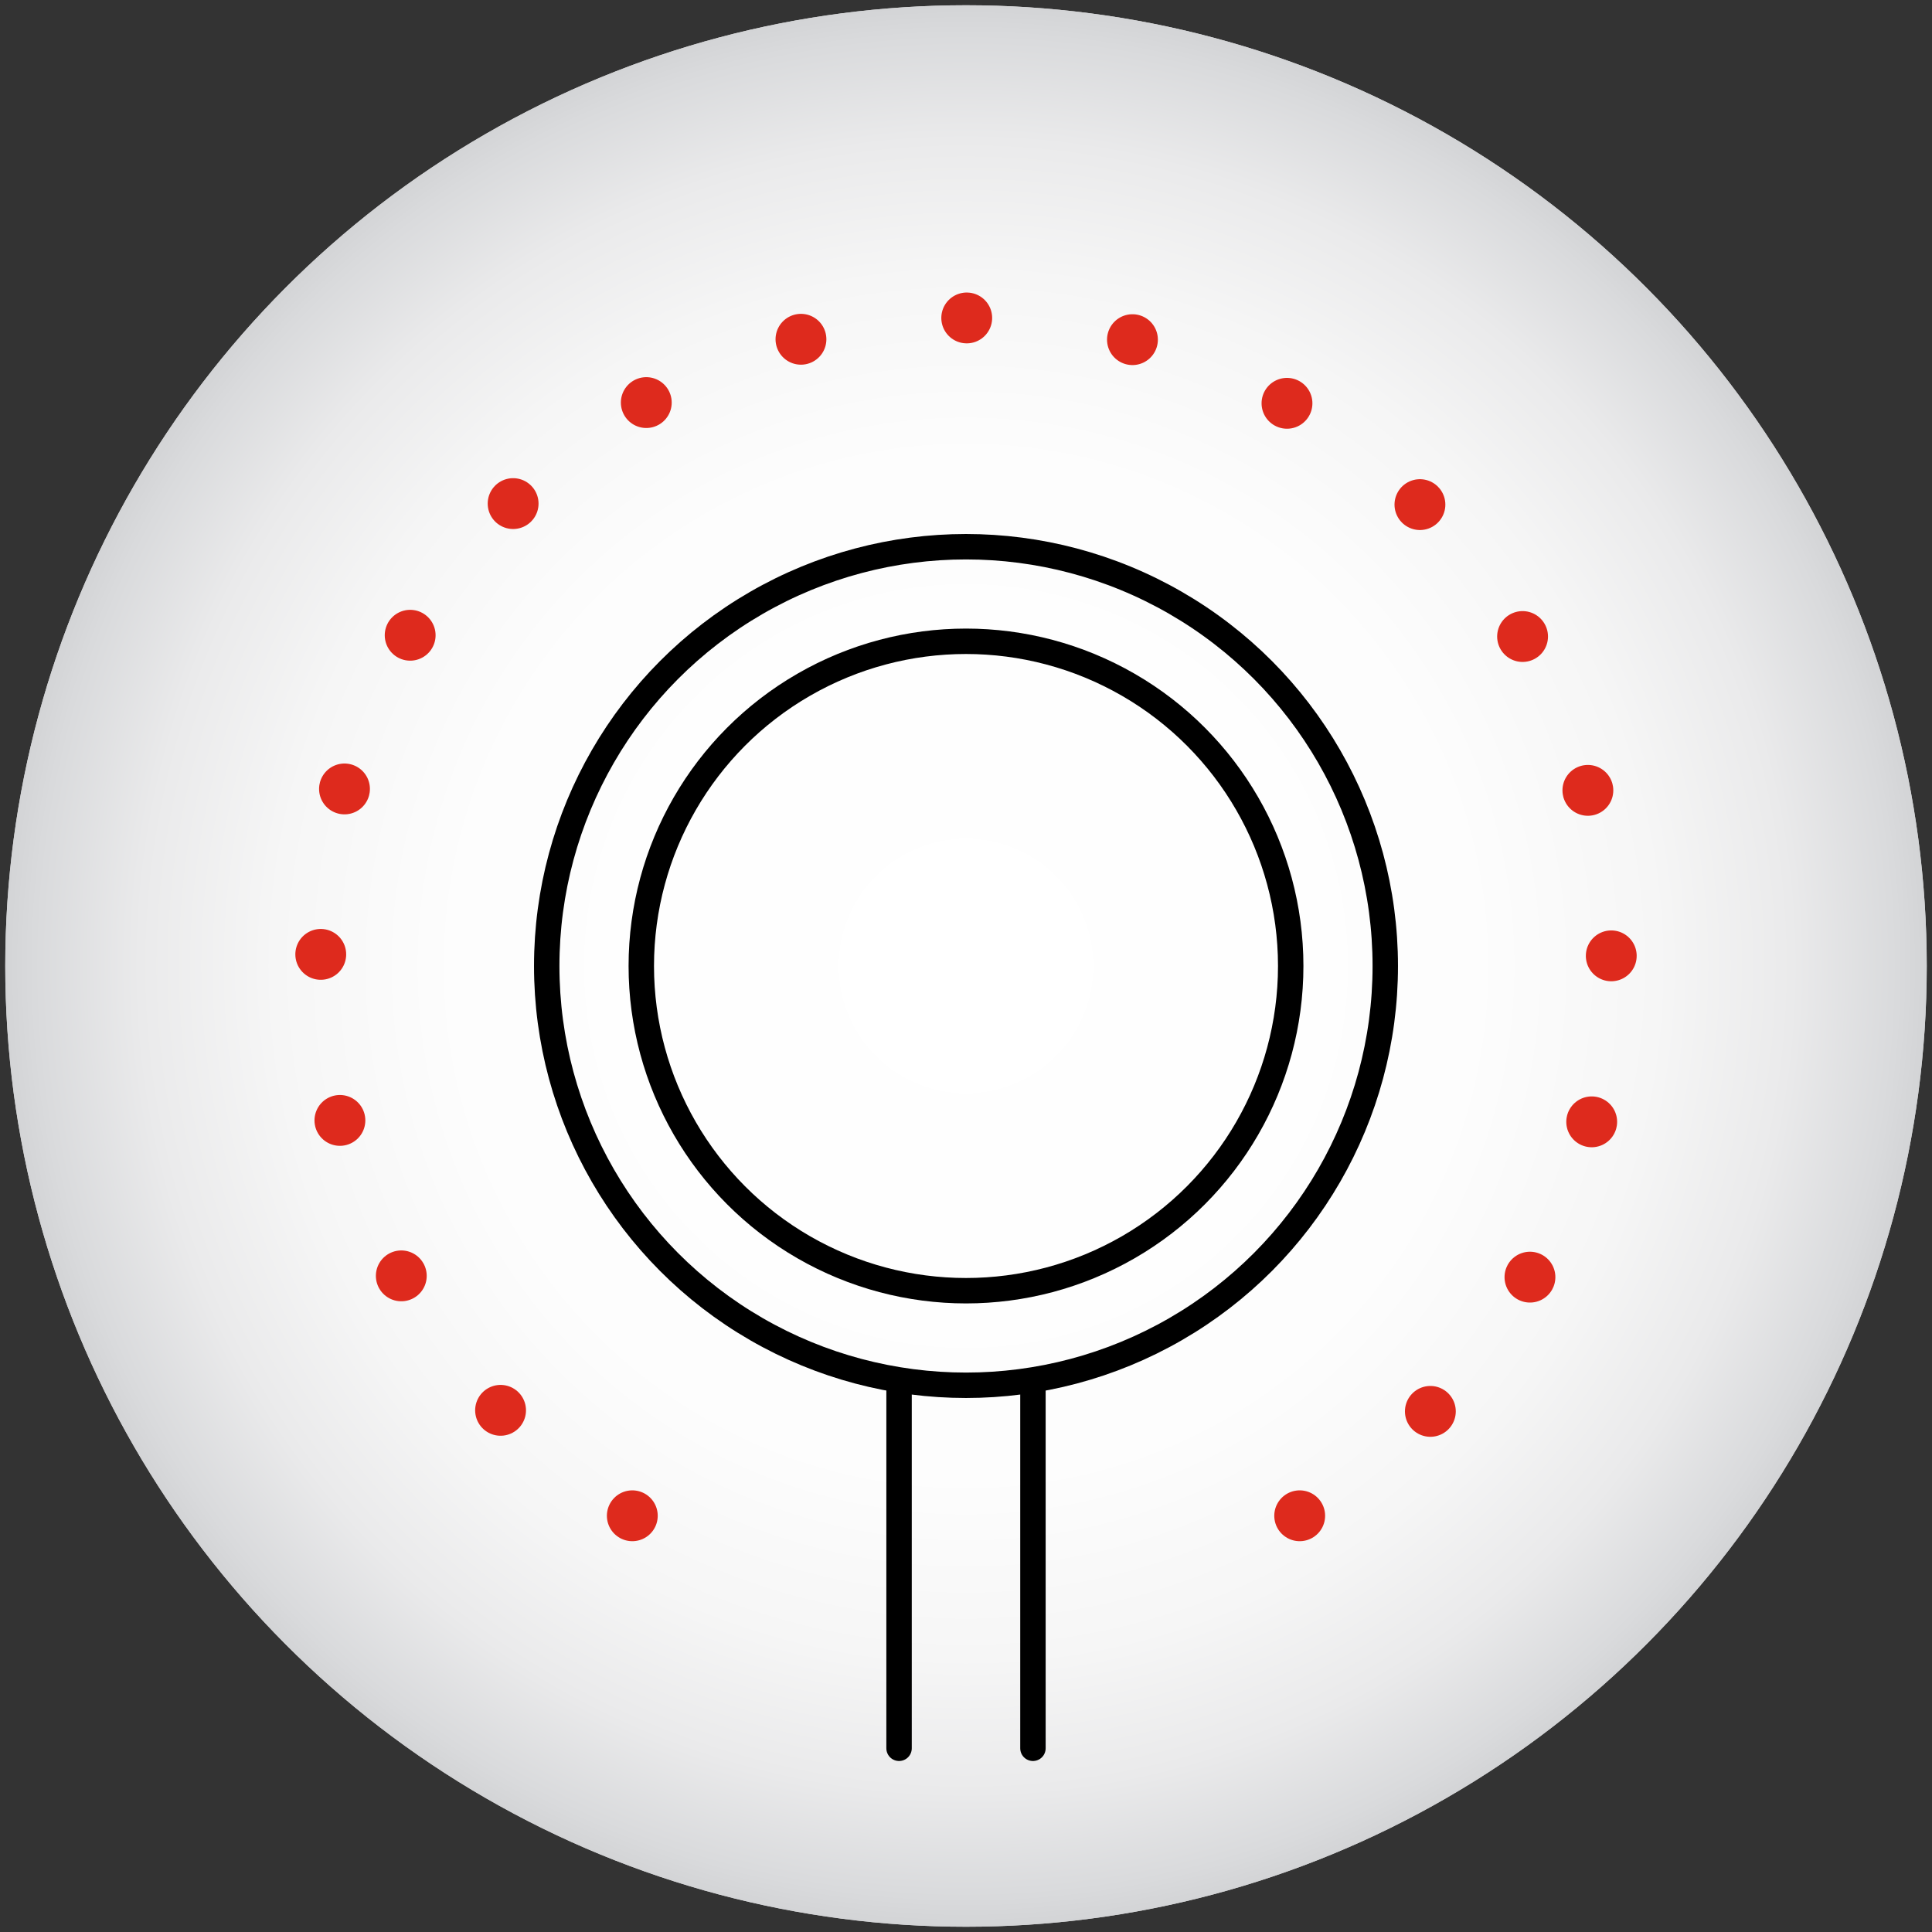 <?xml version="1.0" encoding="UTF-8"?>
<svg id="Layer_1" data-name="Layer 1" xmlns="http://www.w3.org/2000/svg" xmlns:xlink="http://www.w3.org/1999/xlink" viewBox="0 0 114 114">
  <rect x="0" y="0" width="114" height="114" fill="#333333" stroke="none"/>
  <defs>
    <style>
      .cls-1 {
        fill: url(#radial-gradient-2);
      }

      .cls-2 {
        fill: url(#radial-gradient);
      }

      .cls-3 {
        stroke-dasharray: 0 9.89;
      }

      .cls-3, .cls-4, .cls-5 {
        fill: none;
        stroke-linecap: round;
      }

      .cls-3, .cls-5 {
        stroke: #de2a1d;
        stroke-linejoin: round;
        stroke-width: 3px;
      }

      .cls-4 {
        stroke: #000;
        stroke-miterlimit: 10;
        stroke-width: 1.5px;
      }
    </style>
    <radialGradient id="radial-gradient" cx="57" cy="57" fx="57" fy="57" r="56.69" gradientUnits="userSpaceOnUse">
      <stop offset="0" stop-color="#fff"/>
      <stop offset=".53" stop-color="#fdfdfd"/>
      <stop offset=".72" stop-color="#f6f6f6"/>
      <stop offset=".86" stop-color="#eaeaeb"/>
      <stop offset=".97" stop-color="#d9dadc"/>
      <stop offset="1" stop-color="#d3d4d6"/>
    </radialGradient>
    <radialGradient id="radial-gradient-2" cx="57" fx="57" xlink:href="#radial-gradient"/>
  </defs>
  <circle class="cls-2" cx="57" cy="57" r="56.69"/>
  <circle class="cls-1" cx="57" cy="57" r="56.69"/>
  <circle class="cls-4" cx="57" cy="57" r="24.74"/>
  <g>
    <line class="cls-5" x1="76.69" y1="89.44" x2="76.69" y2="89.44"/>
    <path class="cls-3" d="M84.4,83.28c6.61-6.85,10.68-16.17,10.68-26.44,0-21.03-17.05-38.08-38.08-38.08S18.92,35.81,18.92,56.84c0,12.05,5.6,22.79,14.33,29.77"/>
    <line class="cls-5" x1="37.31" y1="89.44" x2="37.31" y2="89.44"/>
  </g>
  <circle class="cls-4" cx="57" cy="57" r="19.16"/>
  <line class="cls-4" x1="53.05" y1="103.16" x2="53.05" y2="81.72"/>
  <line class="cls-4" x1="60.95" y1="81.72" x2="60.95" y2="103.16"/>
</svg>